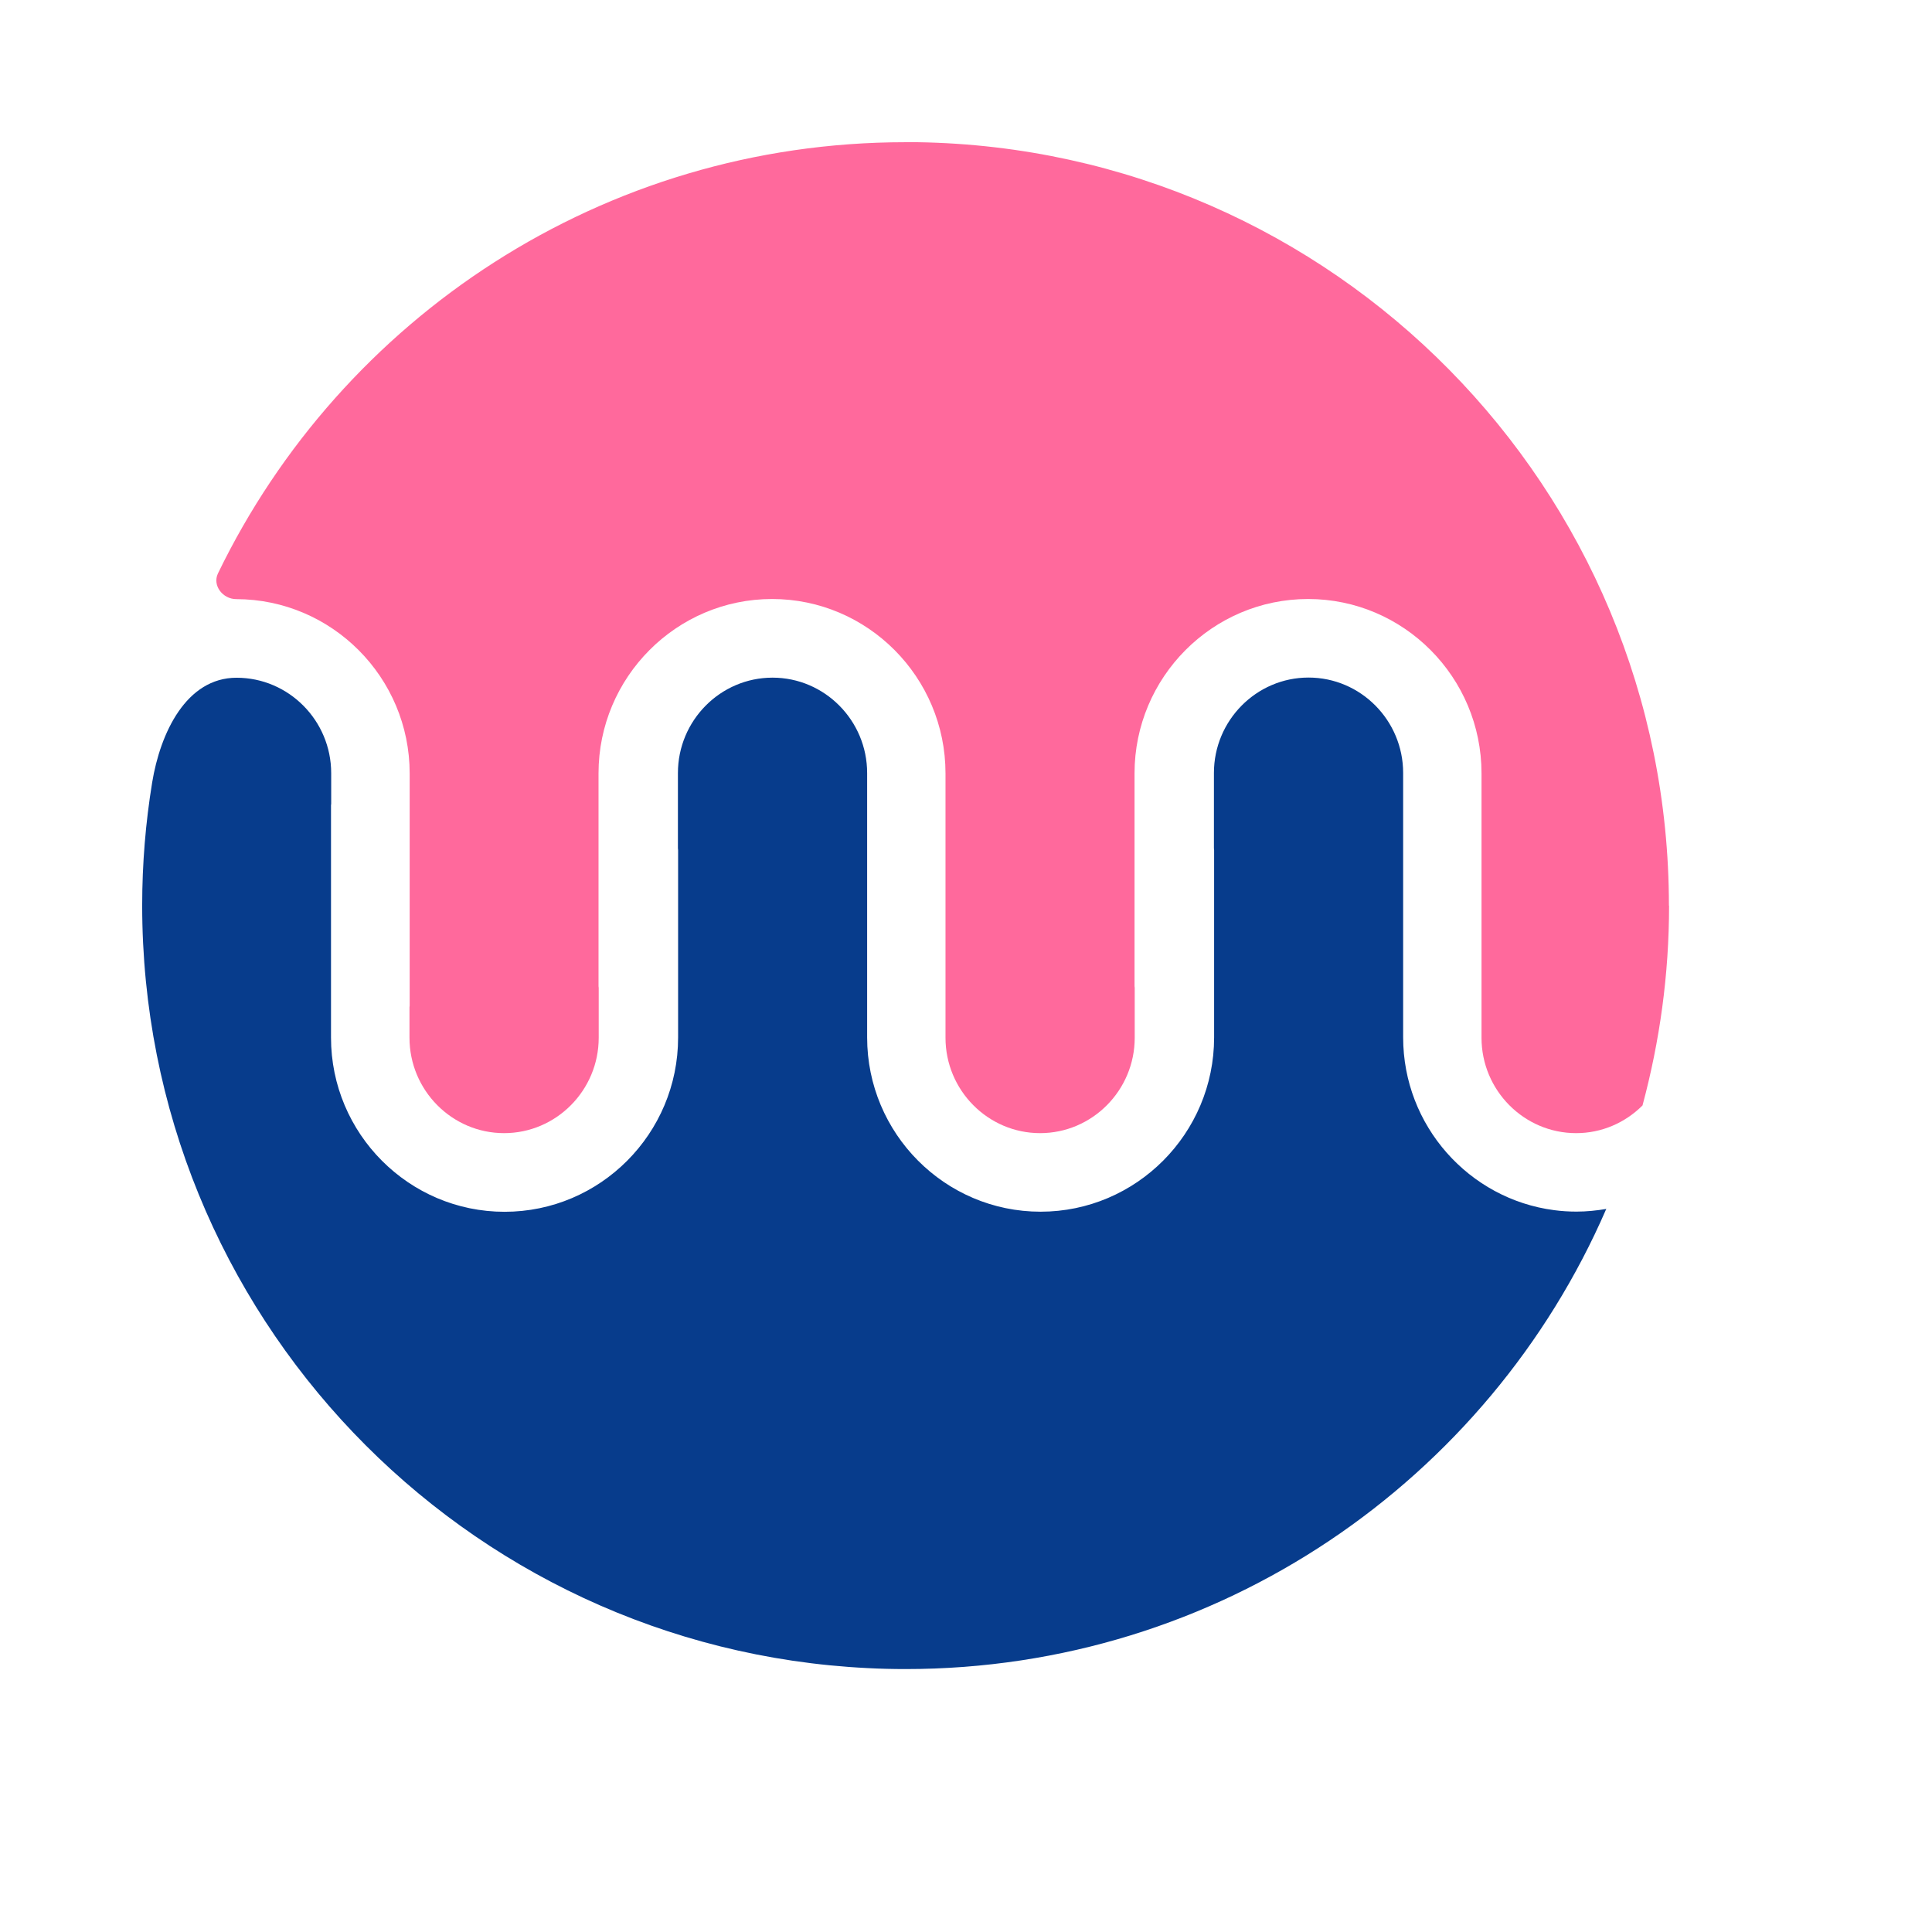 <?xml version="1.0" encoding="UTF-8"?> <svg xmlns="http://www.w3.org/2000/svg" width="64" height="64" fill="none" version="1.1" viewBox="0 0 64 64"><g transform="translate(-.725)" filter="url(#filter0_d_44_681)"><circle cx="30.725" cy="30" r="28" fill="#fff"></circle></g><path d="m53.205 40.058c-3.89 8.964-12.814 15.232-23.206 15.232-0.423 0-0.843-0.01-1.259-0.032-13.385-0.657-24.03-11.717-24.03-25.266 0-1.385 0.114-2.744 0.33-4.068 0.269-1.646 1.129-3.473 2.797-3.473 1.727 0 3.134 1.42 3.134 3.16v1.016c0 0.016-0.006 0.035-0.006 0.048v7.695c0 3.182 2.579 5.772 5.749 5.772s5.749-2.589 5.749-5.772v-6.208c0-0.022-0.006-0.038-0.006-0.061v-2.493c0-1.74 1.407-3.16 3.134-3.16 1.727 0 3.134 1.42 3.134 3.16v8.759c0 3.182 2.576 5.772 5.745 5.772 3.169 0 5.749-2.589 5.749-5.772v-6.208c0-0.022-0.006-0.038-0.006-0.061v-2.493c0-1.74 1.407-3.16 3.134-3.16 1.727 0 3.134 1.42 3.134 3.16v0.205 0.045 8.509c0 2.929 2.185 5.358 5.002 5.724 0.24 0.032 0.49 0.048 0.74 0.048 0.34 0 0.67-0.035 0.997-0.09" fill="#073c8c"></path><path d="m55.29 29.999c0 2.291-0.311 4.502-0.878 6.614-2e-4 6e-4 -4e-4 0.001-7e-4 0.002-1e-4 2e-4 -2e-4 5e-4 -3e-4 8e-4 -0.002 0.004-0.006 0.01-0.009 0.013-0.002 0.001-0.004 0.002-0.005 0.004-0.567 0.559-1.335 0.904-2.186 0.904-1.727 0-3.134-1.42-3.134-3.16v-1.817-0.045-6.897c0-3.182-2.576-5.775-5.745-5.775s-5.749 2.593-5.749 5.775v7.051c0 0.016 0.006 0.035 0.006 0.054v1.654c0 1.74-1.407 3.16-3.134 3.16-1.727 0-3.134-1.42-3.134-3.16v-8.759c0-3.182-2.576-5.775-5.745-5.775-3.169 0-5.749 2.593-5.749 5.775v7.051c0 0.016 0.006 0.038 0.006 0.054v1.654c0 1.74-1.407 3.16-3.134 3.16-1.727 0-3.134-1.42-3.134-3.16v-1.016c0-0.016 0.006-0.032 0.006-0.048v-7.691c0-3.182-2.576-5.769-5.745-5.775-0.446 0-0.799-0.452-0.605-0.853 4.094-8.455 12.749-14.283 22.772-14.283h0.407c13.779 0.218 24.885 11.457 24.885 25.289" fill="#ff699c"></path><defs><filter id="filter0_d_44_681" x=".725" y="0" width="64" height="64" color-interpolation-filters="sRGB" filterUnits="userSpaceOnUse"><feFlood flood-opacity="0" result="BackgroundImageFix"></feFlood><feColorMatrix in="SourceAlpha" result="hardAlpha" values="0 0 0 0 0 0 0 0 0 0 0 0 0 0 0 0 0 0 127 0"></feColorMatrix><feOffset dx="2" dy="2"></feOffset><feGaussianBlur stdDeviation="2"></feGaussianBlur><feComposite in2="hardAlpha" operator="out"></feComposite><feColorMatrix values="0 0 0 0 0.043 0 0 0 0 0.129 0 0 0 0 0.263 0 0 0 0.18 0"></feColorMatrix><feBlend in2="BackgroundImageFix" result="effect1_dropShadow_44_681"></feBlend><feBlend in="SourceGraphic" in2="effect1_dropShadow_44_681" result="shape"></feBlend></filter></defs></svg> 